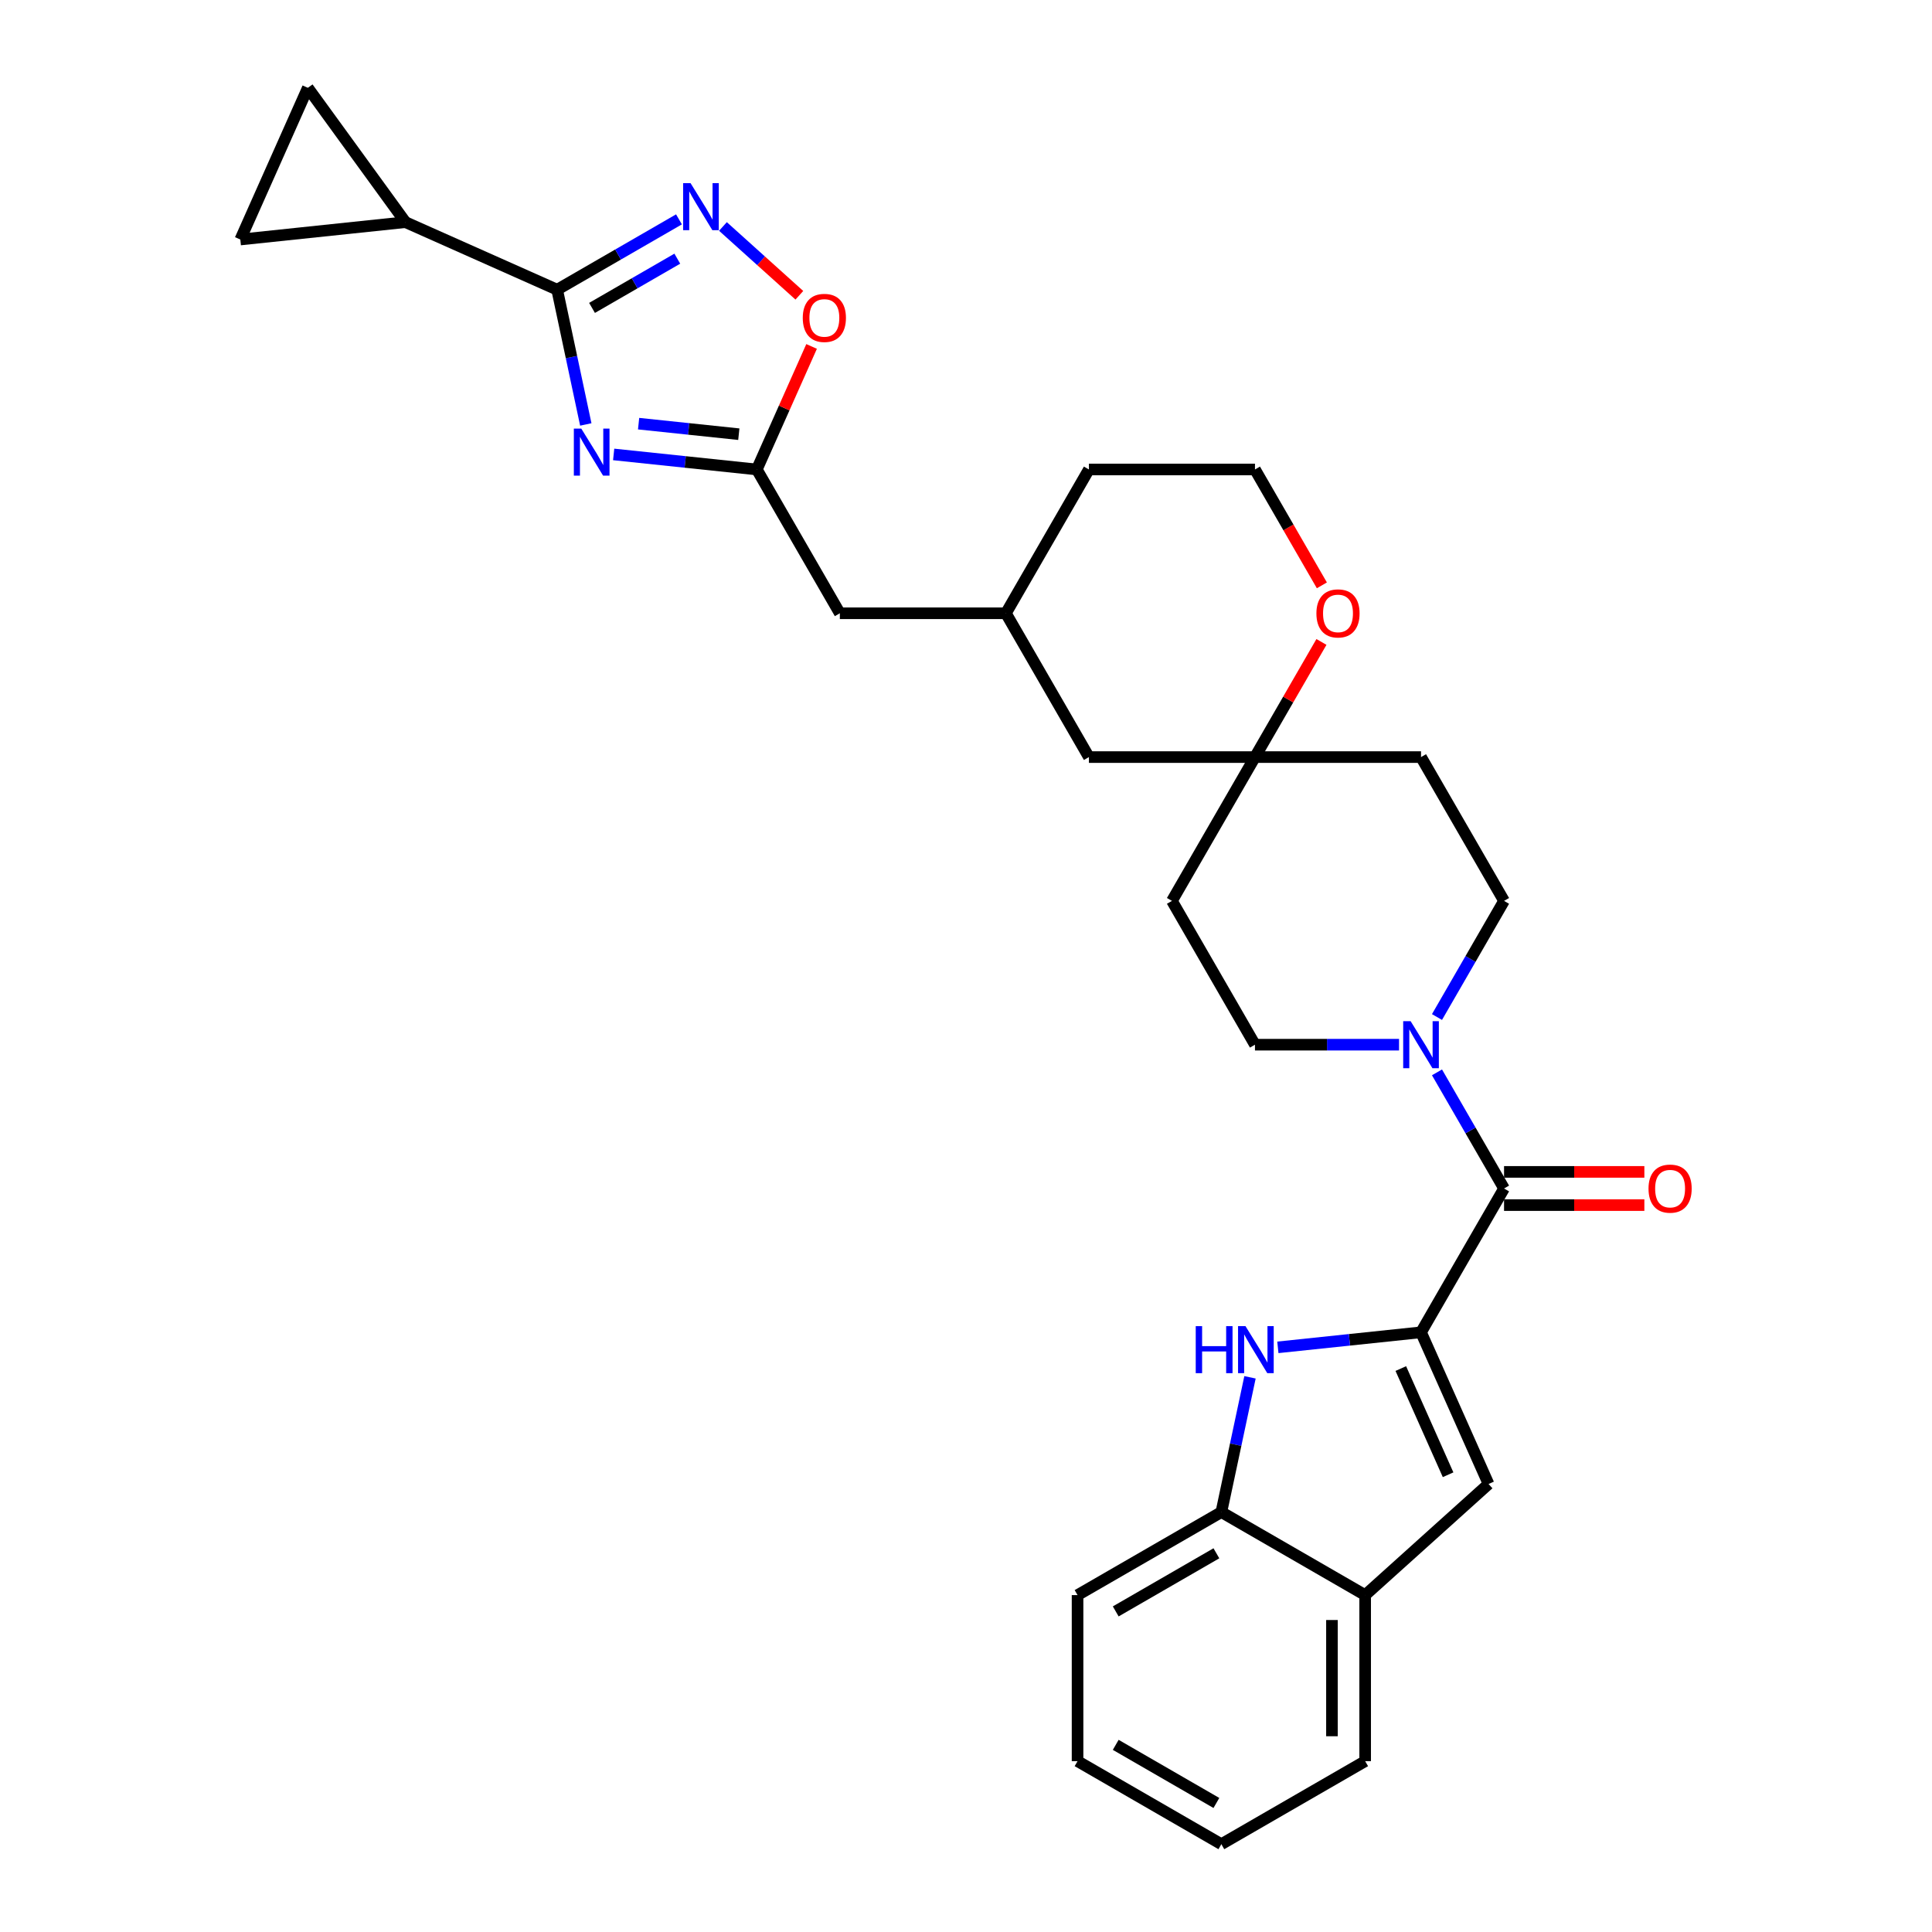 <?xml version='1.0' encoding='iso-8859-1'?>
<svg version='1.1' baseProfile='full'
              xmlns='http://www.w3.org/2000/svg'
                      xmlns:rdkit='http://www.rdkit.org/xml'
                      xmlns:xlink='http://www.w3.org/1999/xlink'
                  xml:space='preserve'
width='1000px' height='1000px' viewBox='0 0 1000 1000'>
<!-- END OF HEADER -->
<rect style='opacity:1.0;fill:#FFFFFF;stroke:none' width='1000' height='1000' x='0' y='0'> </rect>
<path class='bond-2' d='M 735.518,689.597 L 698.47,693.491' style='fill:none;fill-rule:evenodd;stroke:#000000;stroke-width:6px;stroke-linecap:butt;stroke-linejoin:miter;stroke-opacity:1' />
<path class='bond-2' d='M 698.47,693.491 L 661.421,697.385' style='fill:none;fill-rule:evenodd;stroke:#0000FF;stroke-width:6px;stroke-linecap:butt;stroke-linejoin:miter;stroke-opacity:1' />
<path class='bond-3' d='M 735.518,689.597 L 778.492,615.164' style='fill:none;fill-rule:evenodd;stroke:#000000;stroke-width:6px;stroke-linecap:butt;stroke-linejoin:miter;stroke-opacity:1' />
<path class='bond-5' d='M 735.518,689.597 L 770.476,768.114' style='fill:none;fill-rule:evenodd;stroke:#000000;stroke-width:6px;stroke-linecap:butt;stroke-linejoin:miter;stroke-opacity:1' />
<path class='bond-5' d='M 725.058,708.366 L 749.529,763.328' style='fill:none;fill-rule:evenodd;stroke:#000000;stroke-width:6px;stroke-linecap:butt;stroke-linejoin:miter;stroke-opacity:1' />
<path class='bond-0' d='M 317.63,235.211 L 354.679,239.105' style='fill:none;fill-rule:evenodd;stroke:#0000FF;stroke-width:6px;stroke-linecap:butt;stroke-linejoin:miter;stroke-opacity:1' />
<path class='bond-0' d='M 354.679,239.105 L 391.727,242.999' style='fill:none;fill-rule:evenodd;stroke:#000000;stroke-width:6px;stroke-linecap:butt;stroke-linejoin:miter;stroke-opacity:1' />
<path class='bond-0' d='M 330.541,219.284 L 356.476,222.01' style='fill:none;fill-rule:evenodd;stroke:#0000FF;stroke-width:6px;stroke-linecap:butt;stroke-linejoin:miter;stroke-opacity:1' />
<path class='bond-0' d='M 356.476,222.01 L 382.41,224.736' style='fill:none;fill-rule:evenodd;stroke:#000000;stroke-width:6px;stroke-linecap:butt;stroke-linejoin:miter;stroke-opacity:1' />
<path class='bond-1' d='M 303.207,219.696 L 295.794,184.821' style='fill:none;fill-rule:evenodd;stroke:#0000FF;stroke-width:6px;stroke-linecap:butt;stroke-linejoin:miter;stroke-opacity:1' />
<path class='bond-1' d='M 295.794,184.821 L 288.381,149.946' style='fill:none;fill-rule:evenodd;stroke:#000000;stroke-width:6px;stroke-linecap:butt;stroke-linejoin:miter;stroke-opacity:1' />
<path class='bond-8' d='M 288.381,149.946 L 209.864,114.988' style='fill:none;fill-rule:evenodd;stroke:#000000;stroke-width:6px;stroke-linecap:butt;stroke-linejoin:miter;stroke-opacity:1' />
<path class='bond-34' d='M 288.381,149.946 L 319.908,131.744' style='fill:none;fill-rule:evenodd;stroke:#000000;stroke-width:6px;stroke-linecap:butt;stroke-linejoin:miter;stroke-opacity:1' />
<path class='bond-34' d='M 319.908,131.744 L 351.434,113.542' style='fill:none;fill-rule:evenodd;stroke:#0000FF;stroke-width:6px;stroke-linecap:butt;stroke-linejoin:miter;stroke-opacity:1' />
<path class='bond-34' d='M 306.434,159.372 L 328.503,146.63' style='fill:none;fill-rule:evenodd;stroke:#000000;stroke-width:6px;stroke-linecap:butt;stroke-linejoin:miter;stroke-opacity:1' />
<path class='bond-34' d='M 328.503,146.63 L 350.571,133.889' style='fill:none;fill-rule:evenodd;stroke:#0000FF;stroke-width:6px;stroke-linecap:butt;stroke-linejoin:miter;stroke-opacity:1' />
<path class='bond-10' d='M 646.998,712.899 L 639.585,747.775' style='fill:none;fill-rule:evenodd;stroke:#0000FF;stroke-width:6px;stroke-linecap:butt;stroke-linejoin:miter;stroke-opacity:1' />
<path class='bond-10' d='M 639.585,747.775 L 632.172,782.65' style='fill:none;fill-rule:evenodd;stroke:#000000;stroke-width:6px;stroke-linecap:butt;stroke-linejoin:miter;stroke-opacity:1' />
<path class='bond-7' d='M 778.492,615.164 L 761.139,585.107' style='fill:none;fill-rule:evenodd;stroke:#000000;stroke-width:6px;stroke-linecap:butt;stroke-linejoin:miter;stroke-opacity:1' />
<path class='bond-7' d='M 761.139,585.107 L 743.785,555.05' style='fill:none;fill-rule:evenodd;stroke:#0000FF;stroke-width:6px;stroke-linecap:butt;stroke-linejoin:miter;stroke-opacity:1' />
<path class='bond-17' d='M 778.492,623.758 L 814.805,623.758' style='fill:none;fill-rule:evenodd;stroke:#000000;stroke-width:6px;stroke-linecap:butt;stroke-linejoin:miter;stroke-opacity:1' />
<path class='bond-17' d='M 814.805,623.758 L 851.118,623.758' style='fill:none;fill-rule:evenodd;stroke:#FF0000;stroke-width:6px;stroke-linecap:butt;stroke-linejoin:miter;stroke-opacity:1' />
<path class='bond-17' d='M 778.492,606.569 L 814.805,606.569' style='fill:none;fill-rule:evenodd;stroke:#000000;stroke-width:6px;stroke-linecap:butt;stroke-linejoin:miter;stroke-opacity:1' />
<path class='bond-17' d='M 814.805,606.569 L 851.118,606.569' style='fill:none;fill-rule:evenodd;stroke:#FF0000;stroke-width:6px;stroke-linecap:butt;stroke-linejoin:miter;stroke-opacity:1' />
<path class='bond-4' d='M 374.193,117.218 L 393.97,135.025' style='fill:none;fill-rule:evenodd;stroke:#0000FF;stroke-width:6px;stroke-linecap:butt;stroke-linejoin:miter;stroke-opacity:1' />
<path class='bond-4' d='M 393.97,135.025 L 413.746,152.832' style='fill:none;fill-rule:evenodd;stroke:#FF0000;stroke-width:6px;stroke-linecap:butt;stroke-linejoin:miter;stroke-opacity:1' />
<path class='bond-13' d='M 770.476,768.114 L 706.605,825.624' style='fill:none;fill-rule:evenodd;stroke:#000000;stroke-width:6px;stroke-linecap:butt;stroke-linejoin:miter;stroke-opacity:1' />
<path class='bond-6' d='M 391.727,242.999 L 434.701,317.432' style='fill:none;fill-rule:evenodd;stroke:#000000;stroke-width:6px;stroke-linecap:butt;stroke-linejoin:miter;stroke-opacity:1' />
<path class='bond-9' d='M 391.727,242.999 L 405.904,211.158' style='fill:none;fill-rule:evenodd;stroke:#000000;stroke-width:6px;stroke-linecap:butt;stroke-linejoin:miter;stroke-opacity:1' />
<path class='bond-9' d='M 405.904,211.158 L 420.081,179.317' style='fill:none;fill-rule:evenodd;stroke:#FF0000;stroke-width:6px;stroke-linecap:butt;stroke-linejoin:miter;stroke-opacity:1' />
<path class='bond-15' d='M 743.785,526.412 L 761.139,496.355' style='fill:none;fill-rule:evenodd;stroke:#0000FF;stroke-width:6px;stroke-linecap:butt;stroke-linejoin:miter;stroke-opacity:1' />
<path class='bond-15' d='M 761.139,496.355 L 778.492,466.298' style='fill:none;fill-rule:evenodd;stroke:#000000;stroke-width:6px;stroke-linecap:butt;stroke-linejoin:miter;stroke-opacity:1' />
<path class='bond-16' d='M 724.139,540.731 L 686.855,540.731' style='fill:none;fill-rule:evenodd;stroke:#0000FF;stroke-width:6px;stroke-linecap:butt;stroke-linejoin:miter;stroke-opacity:1' />
<path class='bond-16' d='M 686.855,540.731 L 649.571,540.731' style='fill:none;fill-rule:evenodd;stroke:#000000;stroke-width:6px;stroke-linecap:butt;stroke-linejoin:miter;stroke-opacity:1' />
<path class='bond-11' d='M 209.864,114.988 L 124.387,123.972' style='fill:none;fill-rule:evenodd;stroke:#000000;stroke-width:6px;stroke-linecap:butt;stroke-linejoin:miter;stroke-opacity:1' />
<path class='bond-12' d='M 209.864,114.988 L 159.345,45.455' style='fill:none;fill-rule:evenodd;stroke:#000000;stroke-width:6px;stroke-linecap:butt;stroke-linejoin:miter;stroke-opacity:1' />
<path class='bond-25' d='M 632.172,782.65 L 557.739,825.624' style='fill:none;fill-rule:evenodd;stroke:#000000;stroke-width:6px;stroke-linecap:butt;stroke-linejoin:miter;stroke-opacity:1' />
<path class='bond-25' d='M 629.602,803.983 L 577.499,834.064' style='fill:none;fill-rule:evenodd;stroke:#000000;stroke-width:6px;stroke-linecap:butt;stroke-linejoin:miter;stroke-opacity:1' />
<path class='bond-30' d='M 632.172,782.65 L 706.605,825.624' style='fill:none;fill-rule:evenodd;stroke:#000000;stroke-width:6px;stroke-linecap:butt;stroke-linejoin:miter;stroke-opacity:1' />
<path class='bond-35' d='M 124.387,123.972 L 159.345,45.455' style='fill:none;fill-rule:evenodd;stroke:#000000;stroke-width:6px;stroke-linecap:butt;stroke-linejoin:miter;stroke-opacity:1' />
<path class='bond-26' d='M 706.605,825.624 L 706.605,911.572' style='fill:none;fill-rule:evenodd;stroke:#000000;stroke-width:6px;stroke-linecap:butt;stroke-linejoin:miter;stroke-opacity:1' />
<path class='bond-26' d='M 689.415,838.516 L 689.415,898.679' style='fill:none;fill-rule:evenodd;stroke:#000000;stroke-width:6px;stroke-linecap:butt;stroke-linejoin:miter;stroke-opacity:1' />
<path class='bond-14' d='M 649.571,391.865 L 606.597,466.298' style='fill:none;fill-rule:evenodd;stroke:#000000;stroke-width:6px;stroke-linecap:butt;stroke-linejoin:miter;stroke-opacity:1' />
<path class='bond-18' d='M 649.571,391.865 L 666.775,362.066' style='fill:none;fill-rule:evenodd;stroke:#000000;stroke-width:6px;stroke-linecap:butt;stroke-linejoin:miter;stroke-opacity:1' />
<path class='bond-18' d='M 666.775,362.066 L 683.98,332.267' style='fill:none;fill-rule:evenodd;stroke:#FF0000;stroke-width:6px;stroke-linecap:butt;stroke-linejoin:miter;stroke-opacity:1' />
<path class='bond-22' d='M 649.571,391.865 L 563.623,391.865' style='fill:none;fill-rule:evenodd;stroke:#000000;stroke-width:6px;stroke-linecap:butt;stroke-linejoin:miter;stroke-opacity:1' />
<path class='bond-31' d='M 649.571,391.865 L 735.518,391.865' style='fill:none;fill-rule:evenodd;stroke:#000000;stroke-width:6px;stroke-linecap:butt;stroke-linejoin:miter;stroke-opacity:1' />
<path class='bond-19' d='M 778.492,466.298 L 735.518,391.865' style='fill:none;fill-rule:evenodd;stroke:#000000;stroke-width:6px;stroke-linecap:butt;stroke-linejoin:miter;stroke-opacity:1' />
<path class='bond-20' d='M 649.571,540.731 L 606.597,466.298' style='fill:none;fill-rule:evenodd;stroke:#000000;stroke-width:6px;stroke-linecap:butt;stroke-linejoin:miter;stroke-opacity:1' />
<path class='bond-24' d='M 684.198,302.976 L 666.884,272.988' style='fill:none;fill-rule:evenodd;stroke:#FF0000;stroke-width:6px;stroke-linecap:butt;stroke-linejoin:miter;stroke-opacity:1' />
<path class='bond-24' d='M 666.884,272.988 L 649.571,242.999' style='fill:none;fill-rule:evenodd;stroke:#000000;stroke-width:6px;stroke-linecap:butt;stroke-linejoin:miter;stroke-opacity:1' />
<path class='bond-21' d='M 434.701,317.432 L 520.649,317.432' style='fill:none;fill-rule:evenodd;stroke:#000000;stroke-width:6px;stroke-linecap:butt;stroke-linejoin:miter;stroke-opacity:1' />
<path class='bond-23' d='M 563.623,391.865 L 520.649,317.432' style='fill:none;fill-rule:evenodd;stroke:#000000;stroke-width:6px;stroke-linecap:butt;stroke-linejoin:miter;stroke-opacity:1' />
<path class='bond-27' d='M 520.649,317.432 L 563.623,242.999' style='fill:none;fill-rule:evenodd;stroke:#000000;stroke-width:6px;stroke-linecap:butt;stroke-linejoin:miter;stroke-opacity:1' />
<path class='bond-33' d='M 649.571,242.999 L 563.623,242.999' style='fill:none;fill-rule:evenodd;stroke:#000000;stroke-width:6px;stroke-linecap:butt;stroke-linejoin:miter;stroke-opacity:1' />
<path class='bond-29' d='M 557.739,825.624 L 557.739,911.572' style='fill:none;fill-rule:evenodd;stroke:#000000;stroke-width:6px;stroke-linecap:butt;stroke-linejoin:miter;stroke-opacity:1' />
<path class='bond-28' d='M 706.605,911.572 L 632.172,954.545' style='fill:none;fill-rule:evenodd;stroke:#000000;stroke-width:6px;stroke-linecap:butt;stroke-linejoin:miter;stroke-opacity:1' />
<path class='bond-32' d='M 632.172,954.545 L 557.739,911.572' style='fill:none;fill-rule:evenodd;stroke:#000000;stroke-width:6px;stroke-linecap:butt;stroke-linejoin:miter;stroke-opacity:1' />
<path class='bond-32' d='M 629.602,933.213 L 577.499,903.131' style='fill:none;fill-rule:evenodd;stroke:#000000;stroke-width:6px;stroke-linecap:butt;stroke-linejoin:miter;stroke-opacity:1' />
<path  class='atom-1' d='M 300.87 221.845
L 308.846 234.737
Q 309.637 236.009, 310.909 238.313
Q 312.181 240.616, 312.25 240.754
L 312.25 221.845
L 315.481 221.845
L 315.481 246.185
L 312.147 246.185
L 303.586 232.09
Q 302.589 230.44, 301.523 228.549
Q 300.492 226.658, 300.183 226.074
L 300.183 246.185
L 297.02 246.185
L 297.02 221.845
L 300.87 221.845
' fill='#0000FF'/>
<path  class='atom-3' d='M 618.911 686.41
L 622.211 686.41
L 622.211 696.758
L 634.657 696.758
L 634.657 686.41
L 637.957 686.41
L 637.957 710.751
L 634.657 710.751
L 634.657 699.509
L 622.211 699.509
L 622.211 710.751
L 618.911 710.751
L 618.911 686.41
' fill='#0000FF'/>
<path  class='atom-3' d='M 644.661 686.41
L 652.637 699.303
Q 653.428 700.575, 654.7 702.878
Q 655.972 705.181, 656.04 705.319
L 656.04 686.41
L 659.272 686.41
L 659.272 710.751
L 655.937 710.751
L 647.377 696.655
Q 646.38 695.005, 645.314 693.114
Q 644.283 691.223, 643.973 690.639
L 643.973 710.751
L 640.811 710.751
L 640.811 686.41
L 644.661 686.41
' fill='#0000FF'/>
<path  class='atom-5' d='M 357.434 94.802
L 365.41 107.694
Q 366.2 108.966, 367.472 111.269
Q 368.744 113.573, 368.813 113.71
L 368.813 94.802
L 372.045 94.802
L 372.045 119.142
L 368.71 119.142
L 360.15 105.047
Q 359.153 103.396, 358.087 101.506
Q 357.055 99.615, 356.746 99.03
L 356.746 119.142
L 353.583 119.142
L 353.583 94.802
L 357.434 94.802
' fill='#0000FF'/>
<path  class='atom-8' d='M 730.138 528.561
L 738.114 541.453
Q 738.905 542.725, 740.177 545.028
Q 741.449 547.332, 741.517 547.469
L 741.517 528.561
L 744.749 528.561
L 744.749 552.901
L 741.414 552.901
L 732.854 538.806
Q 731.857 537.155, 730.791 535.265
Q 729.76 533.374, 729.45 532.789
L 729.45 552.901
L 726.287 552.901
L 726.287 528.561
L 730.138 528.561
' fill='#0000FF'/>
<path  class='atom-10' d='M 415.512 164.551
Q 415.512 158.706, 418.4 155.44
Q 421.288 152.174, 426.686 152.174
Q 432.083 152.174, 434.971 155.44
Q 437.859 158.706, 437.859 164.551
Q 437.859 170.464, 434.936 173.833
Q 432.014 177.168, 426.686 177.168
Q 421.322 177.168, 418.4 173.833
Q 415.512 170.498, 415.512 164.551
M 426.686 174.418
Q 430.398 174.418, 432.392 171.942
Q 434.421 169.433, 434.421 164.551
Q 434.421 159.772, 432.392 157.366
Q 430.398 154.925, 426.686 154.925
Q 422.973 154.925, 420.944 157.331
Q 418.95 159.738, 418.95 164.551
Q 418.95 169.467, 420.944 171.942
Q 422.973 174.418, 426.686 174.418
' fill='#FF0000'/>
<path  class='atom-18' d='M 853.267 615.232
Q 853.267 609.388, 856.154 606.122
Q 859.042 602.856, 864.44 602.856
Q 869.837 602.856, 872.725 606.122
Q 875.613 609.388, 875.613 615.232
Q 875.613 621.146, 872.691 624.515
Q 869.768 627.85, 864.44 627.85
Q 859.077 627.85, 856.154 624.515
Q 853.267 621.18, 853.267 615.232
M 864.44 625.099
Q 868.153 625.099, 870.147 622.624
Q 872.175 620.114, 872.175 615.232
Q 872.175 610.454, 870.147 608.047
Q 868.153 605.606, 864.44 605.606
Q 860.727 605.606, 858.698 608.013
Q 856.704 610.419, 856.704 615.232
Q 856.704 620.149, 858.698 622.624
Q 860.727 625.099, 864.44 625.099
' fill='#FF0000'/>
<path  class='atom-19' d='M 681.371 317.501
Q 681.371 311.656, 684.259 308.39
Q 687.147 305.124, 692.544 305.124
Q 697.942 305.124, 700.83 308.39
Q 703.718 311.656, 703.718 317.501
Q 703.718 323.414, 700.795 326.783
Q 697.873 330.118, 692.544 330.118
Q 687.181 330.118, 684.259 326.783
Q 681.371 323.448, 681.371 317.501
M 692.544 327.368
Q 696.257 327.368, 698.251 324.892
Q 700.28 322.383, 700.28 317.501
Q 700.28 312.722, 698.251 310.316
Q 696.257 307.875, 692.544 307.875
Q 688.831 307.875, 686.803 310.281
Q 684.809 312.688, 684.809 317.501
Q 684.809 322.417, 686.803 324.892
Q 688.831 327.368, 692.544 327.368
' fill='#FF0000'/>
</svg>
